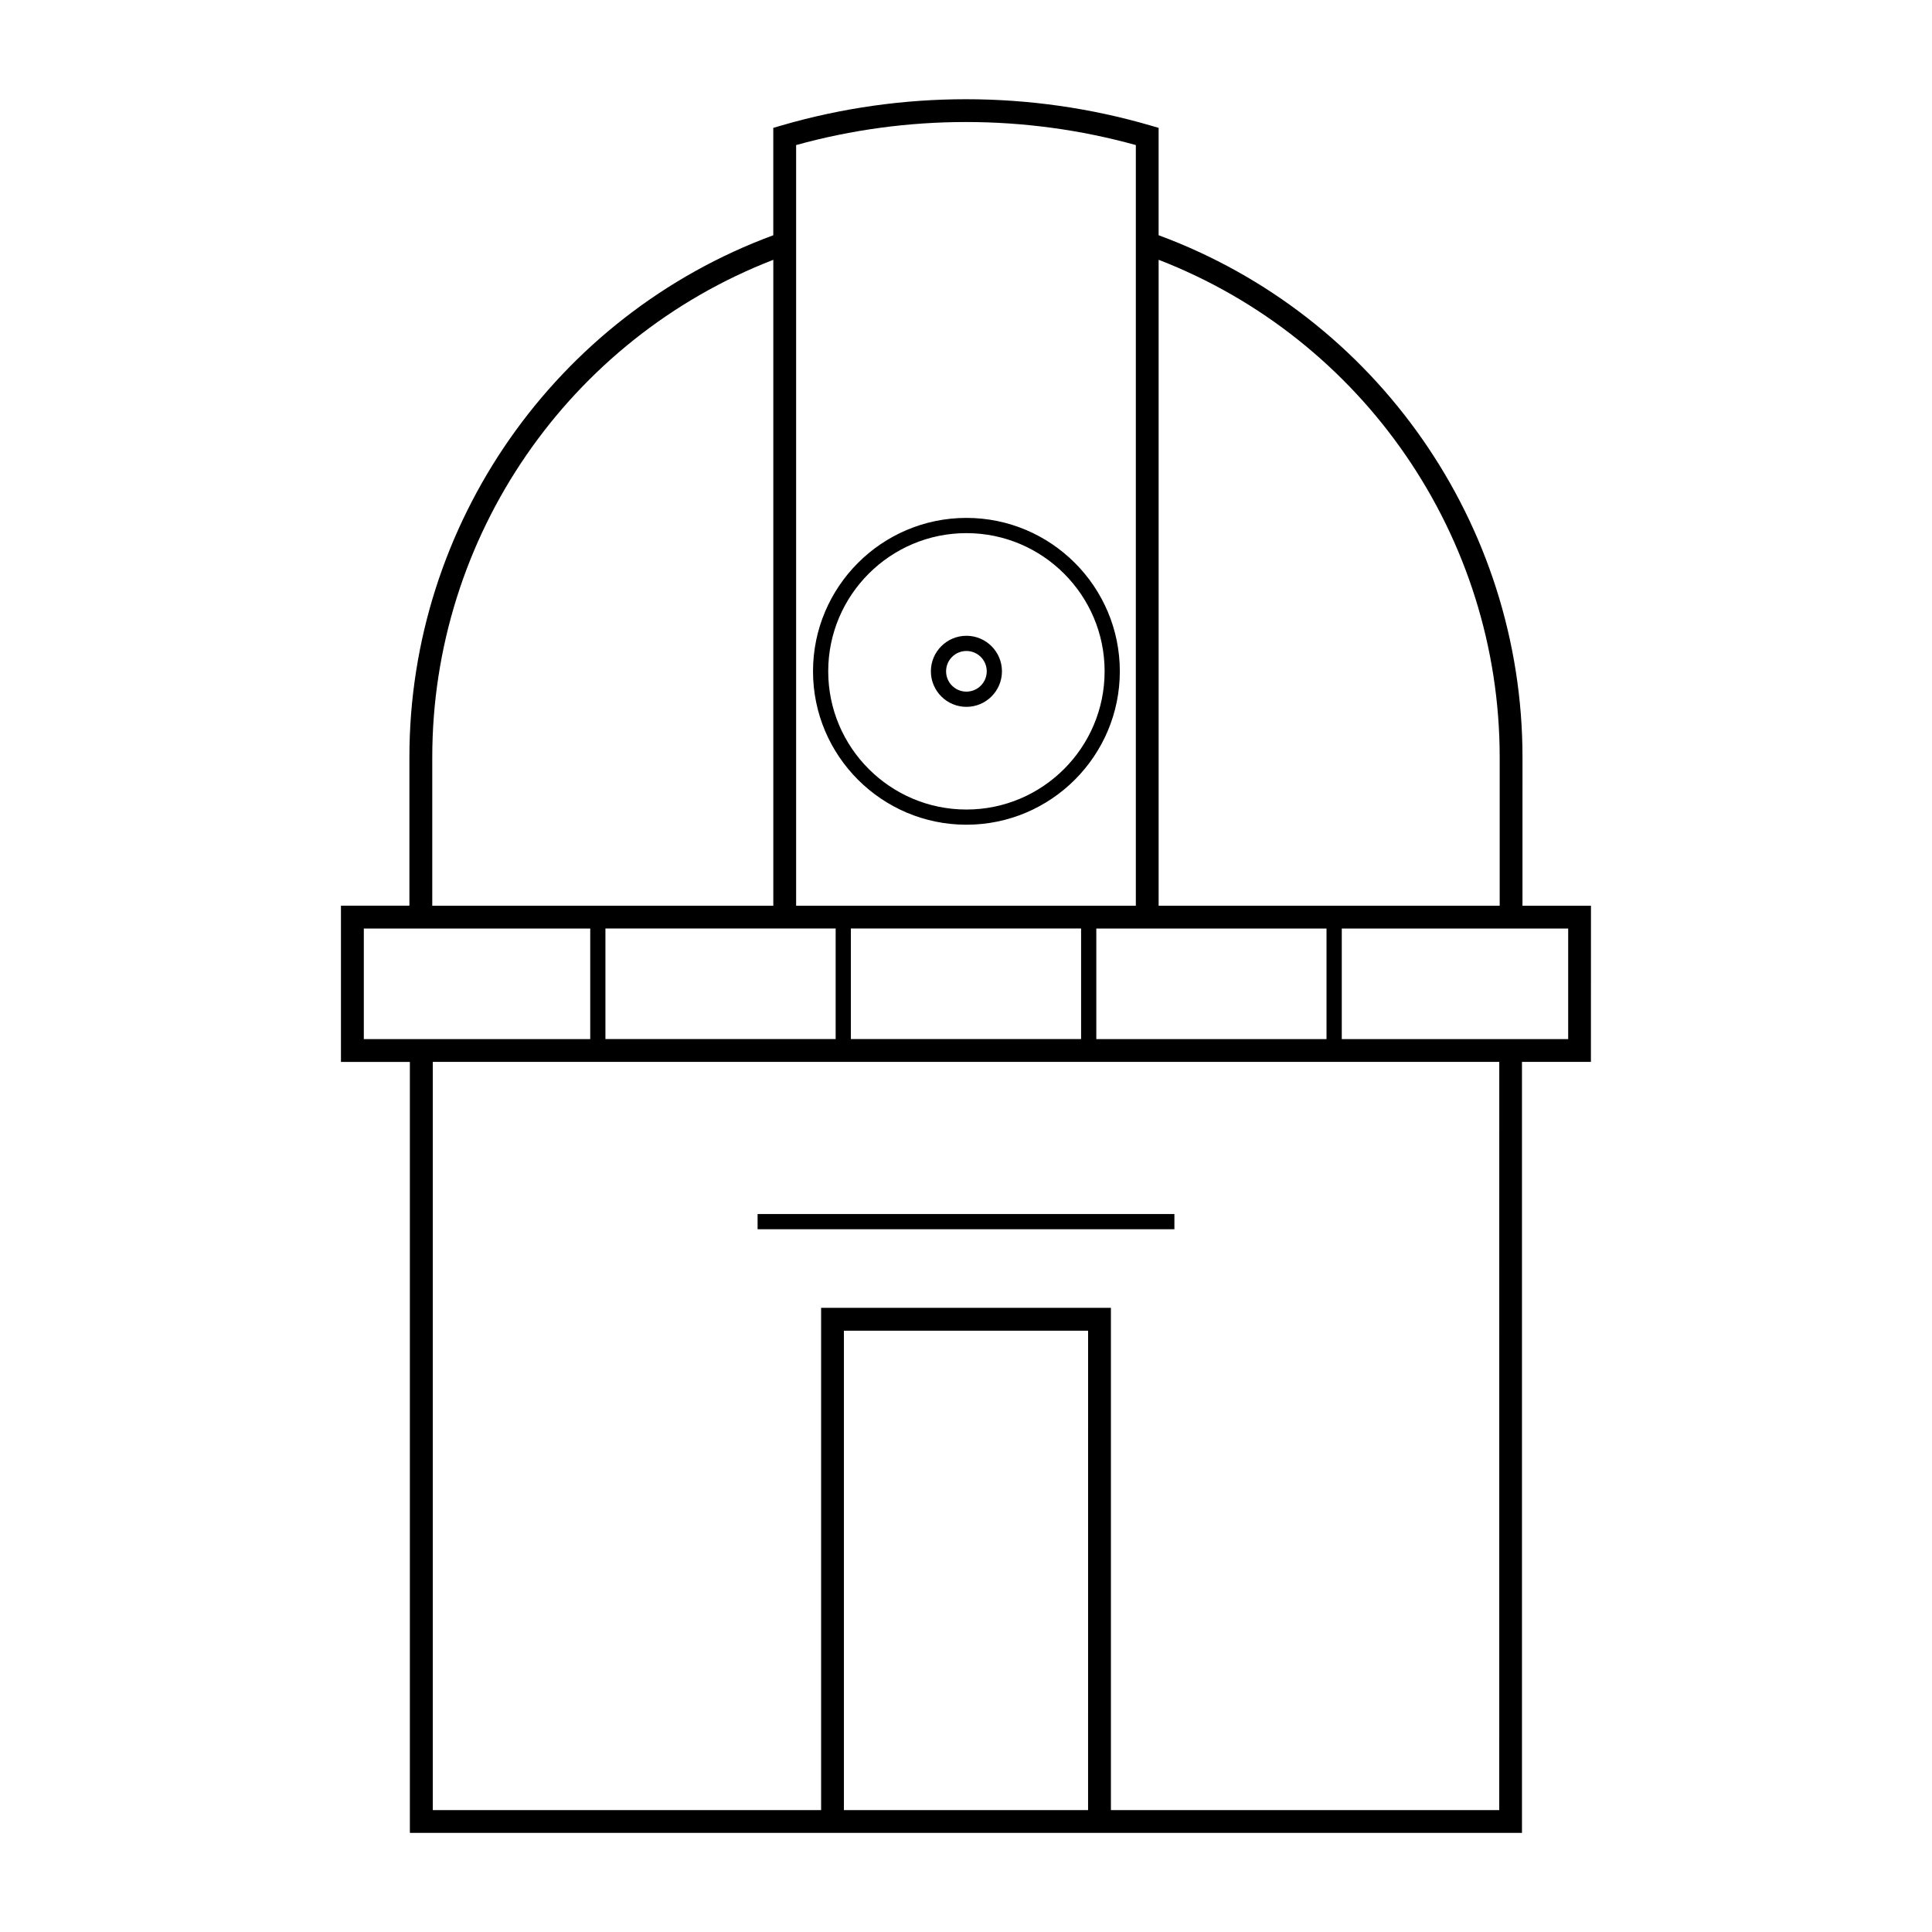 <?xml version="1.0" encoding="UTF-8"?>
<!-- Uploaded to: ICON Repo, www.svgrepo.com, Generator: ICON Repo Mixer Tools -->
<svg fill="#000000" width="800px" height="800px" version="1.1" viewBox="144 144 512 512" xmlns="http://www.w3.org/2000/svg">
 <g>
  <path d="m344.77 465.73h110.46v4.031h-110.46z"/>
  <path d="m565.62 384.02h-18.148l0.004-39.34c0-61.742-38.684-117.02-96.43-138.34v-28.453l-2.176-0.637c-31.836-9.273-65.922-9.273-97.766 0l-2.176 0.637v28.457c-57.746 21.316-96.43 76.59-96.43 138.33v39.344h-18.141v41.398h18.262v204.31h294.72v-204.32h18.27zm-24.188-39.34v39.344h-90.383v-171.18c54.215 21.004 90.383 73.379 90.383 131.84zm-106.9 74.691v-29.301h61.008v29.301zm-85.598-29.309h16.523v29.301h-61.012v-29.301zm20.555 0h61.012v29.301h-61.012zm-14.508-207.62c29.379-8.141 60.652-8.141 90.027 0v201.58l-90.027 0.004zm-96.426 162.24c0-58.457 36.172-110.83 90.379-131.83v171.17l-90.379 0.004zm-18.141 74.691v-29.301h60.004v29.301zm127.23 204.32v-127.04h64.711l-0.004 127.04zm173.67 0h-102.91v-133.1h-76.801v133.1h-102.91v-198.28h282.63zm18.27-204.32h-60v-29.301h60z"/>
  <path d="m400.11 281.25c-22.418 0-40.652 18.238-40.652 40.656 0 22.418 18.238 40.652 40.652 40.652s40.656-18.238 40.656-40.652c0-22.414-18.23-40.656-40.656-40.656zm0 77.285c-20.191 0-36.625-16.43-36.625-36.625 0-20.199 16.43-36.625 36.625-36.625 20.199 0 36.625 16.43 36.625 36.625 0 20.188-16.426 36.625-36.625 36.625z"/>
  <path d="m400.11 312.49c-5.188 0-9.418 4.223-9.418 9.418 0 5.188 4.223 9.418 9.418 9.418s9.418-4.223 9.418-9.418c0-5.199-4.223-9.418-9.418-9.418zm0 14.801c-2.969 0-5.387-2.414-5.387-5.387s2.414-5.387 5.387-5.387c2.969 0 5.387 2.418 5.387 5.387s-2.418 5.387-5.387 5.387z"/>
 </g>
</svg>